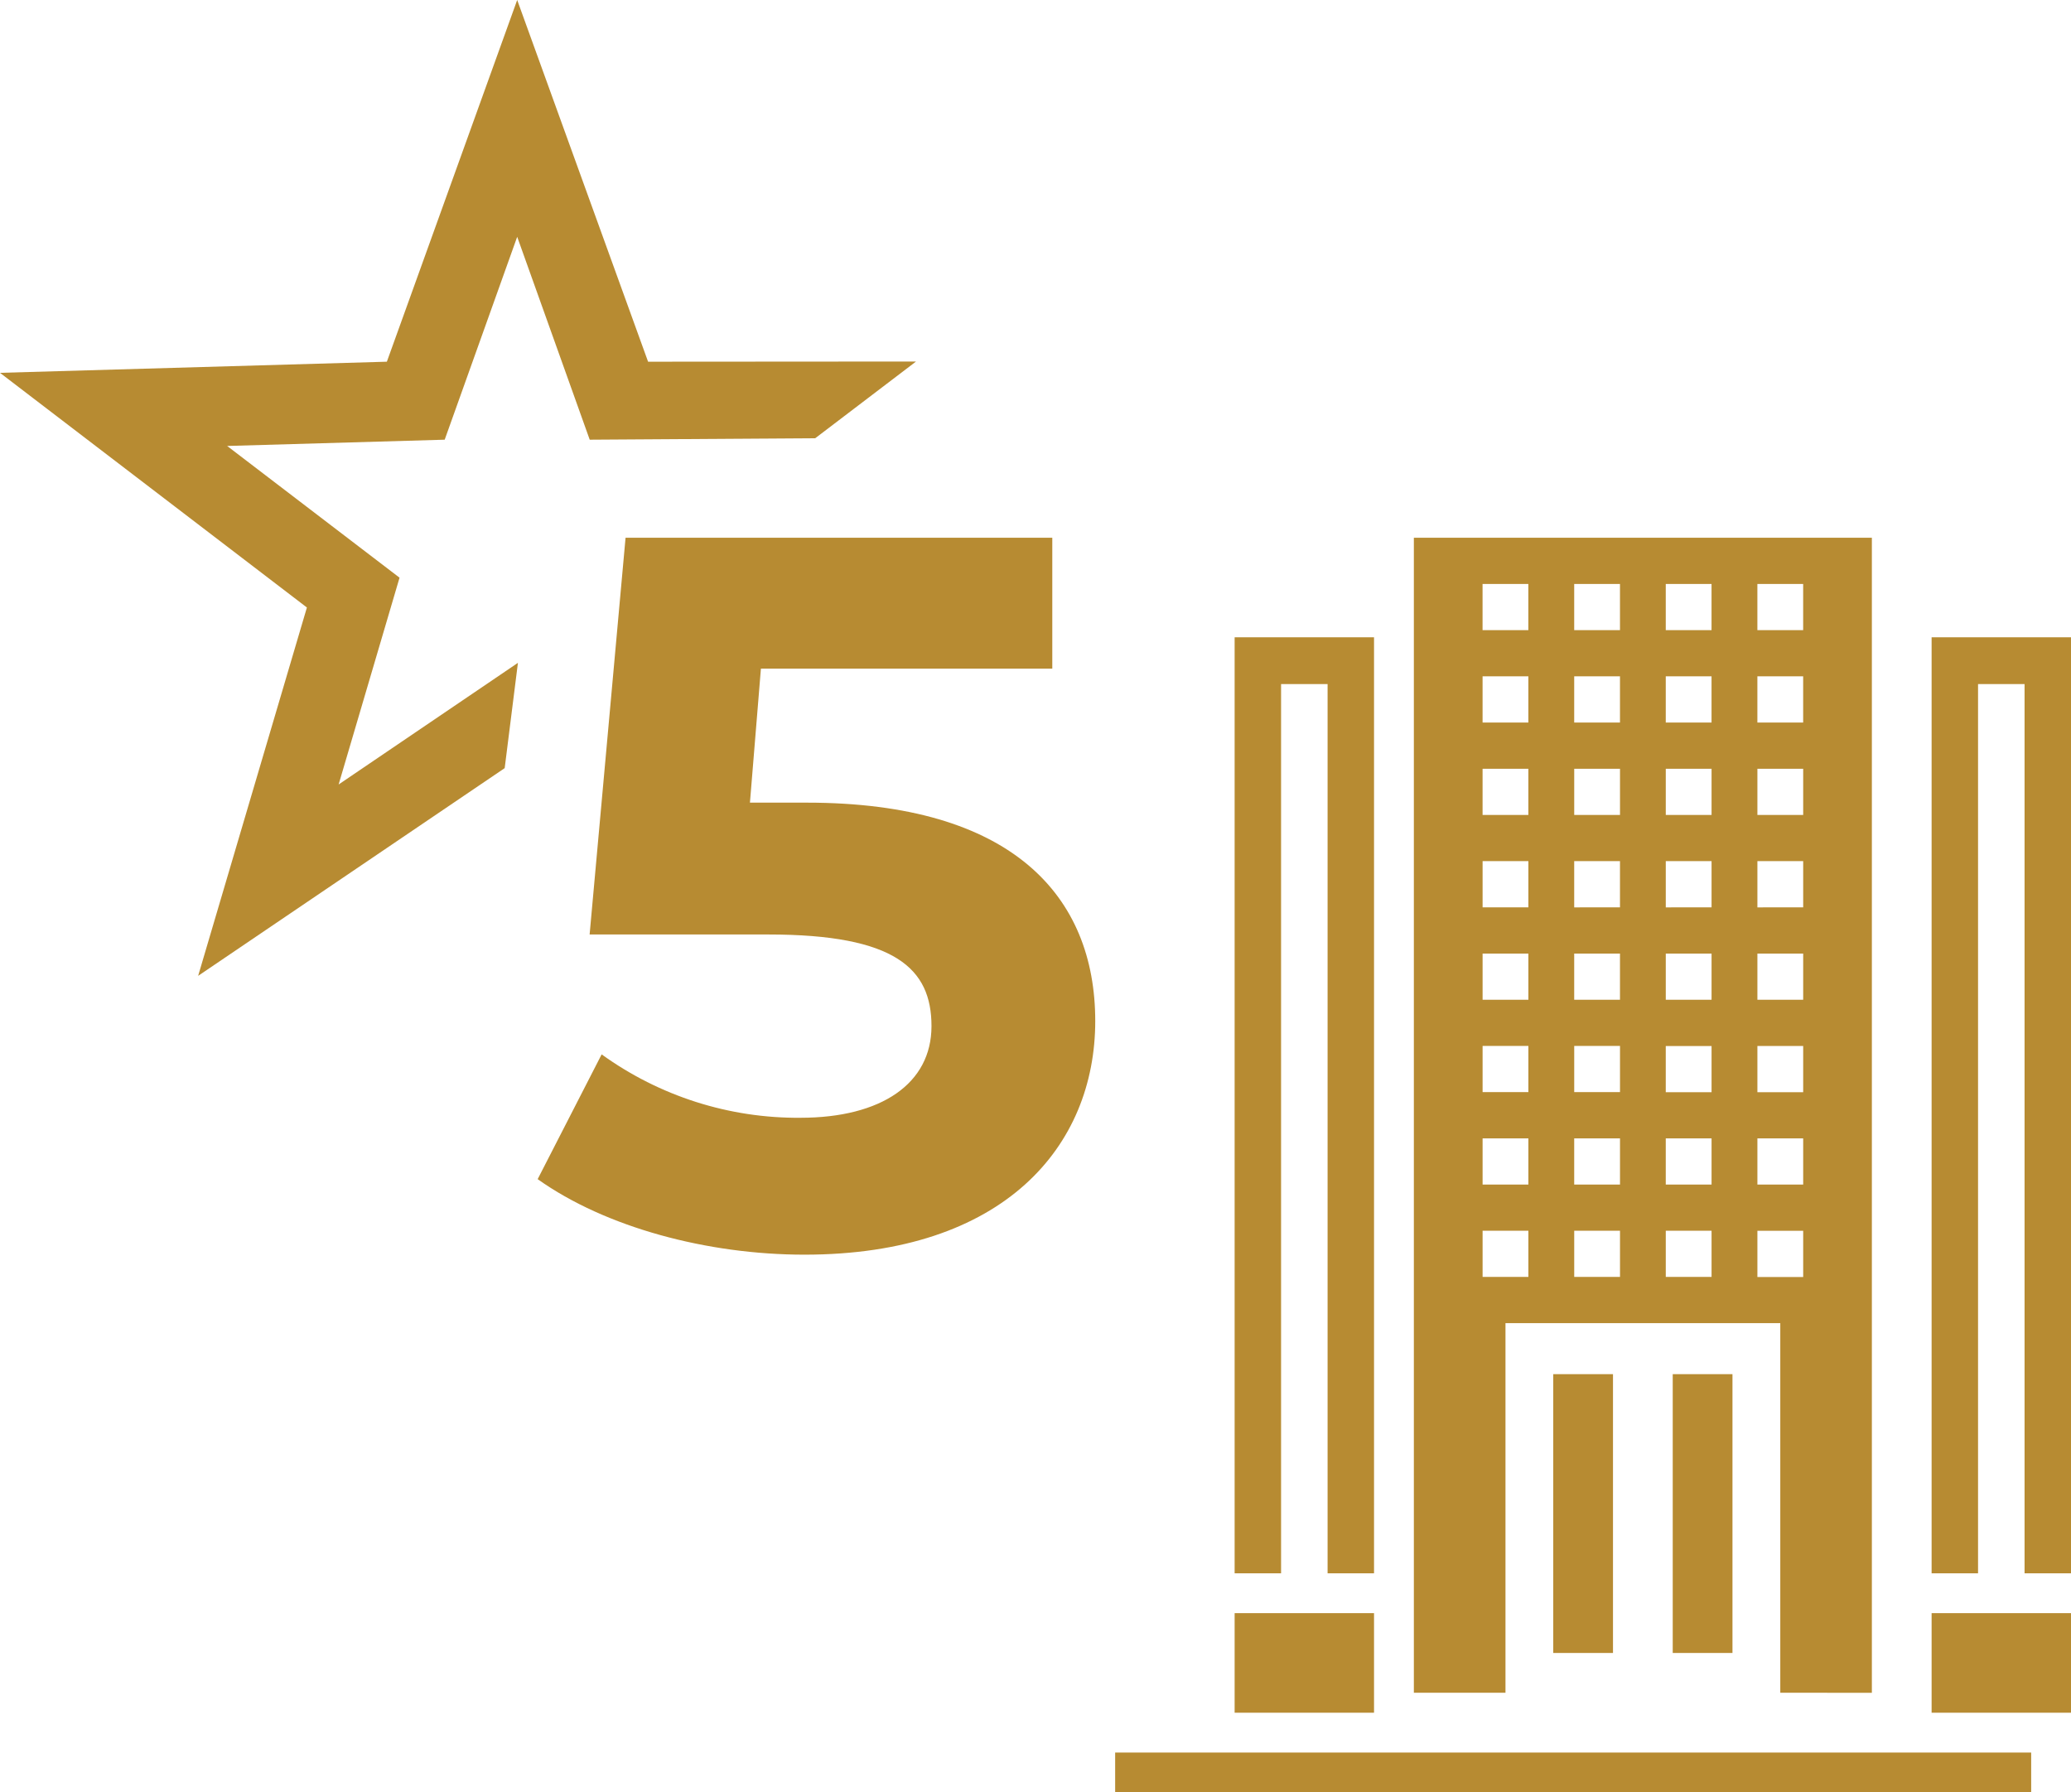 <svg width="104" height="90" viewBox="0 0 104 90" fill="none" xmlns="http://www.w3.org/2000/svg">
<path fill-rule="evenodd" clip-rule="evenodd" d="M69 79V32H62V79H64.332V34.349H66.668V79H69Z" fill="#B78B32"/>
<path fill-rule="evenodd" clip-rule="evenodd" d="M74.45 31.642V29.323H76.749V31.642H74.45ZM79.052 31.642V29.323H81.351V31.642H79.052ZM83.65 31.642V29.323H85.949V31.642H83.65ZM94 85V27H71V84.997H75.601V66.438H89.401V84.997L94 85ZM83.65 36.28V33.96H85.949V36.28H83.65ZM88.251 36.28V33.96H90.55V36.28H88.251ZM74.451 33.96H76.75V36.28H74.451V33.96ZM79.052 36.28V33.96H81.351V36.28H79.052ZM88.251 31.641V29.322H90.55V31.641H88.251ZM74.451 38.602H76.75V40.921H74.451V38.602ZM79.052 45.562V43.24H81.351V45.559L79.052 45.562ZM79.052 47.881H81.351V50.2H79.052V47.881ZM83.65 54.842V52.523H85.95V54.842H83.65ZM83.65 57.161H85.95V59.48H83.65V57.161ZM88.252 64.121V61.802H90.551V64.121H88.252ZM74.452 43.24H76.751V45.559H74.452V43.24ZM79.053 52.519H81.352V54.838H79.053V52.519ZM83.651 61.799H85.95V64.118H83.651V61.799ZM74.452 47.881H76.751V50.2H74.452V47.881ZM79.053 61.799H81.352V64.118H79.053V61.799ZM74.452 57.161H76.751V59.48H74.452V57.161ZM74.452 61.799H76.751V64.118H74.452V61.799ZM88.252 59.48V57.161H90.551V59.48H88.252ZM79.052 57.161H81.352V59.48H79.052V57.161ZM83.651 47.881H85.95V50.2H83.651V47.881ZM88.252 54.842V52.522H90.551V54.842H88.252ZM74.452 52.519H76.751V54.838H74.452V52.519ZM79.053 40.92V38.601H81.352V40.92H79.053ZM83.651 45.562V43.239H85.95V45.559L83.651 45.562ZM88.252 50.2V47.881H90.551V50.2H88.252ZM83.651 40.92V38.601H85.95V40.92H83.651ZM88.252 45.562V43.24H90.551V45.559L88.252 45.562ZM88.252 40.92V38.601H90.551V40.92H88.252Z" fill="#B78B32"/>
<path fill-rule="evenodd" clip-rule="evenodd" d="M104 79V32H97V79H99.332V34.349H101.668V79H104Z" fill="#B78B32"/>
<path fill-rule="evenodd" clip-rule="evenodd" d="M97 81H104V86H97V81Z" fill="#B78B32"/>
<path fill-rule="evenodd" clip-rule="evenodd" d="M84 69H87V83H84V69Z" fill="#B78B32"/>
<path fill-rule="evenodd" clip-rule="evenodd" d="M78 69H81V83H78V69Z" fill="#B78B32"/>
<path fill-rule="evenodd" clip-rule="evenodd" d="M62 81H69V86H62V81Z" fill="#B78B32"/>
<path fill-rule="evenodd" clip-rule="evenodd" d="M69.07 88H56V90H79H102V88H69.07Z" fill="#B78B32"/>
<path d="M32.545 18.162L25.972 0L19.427 18.162L0 18.721L15.412 30.504L9.95 49L25.344 38.57L26.009 33.283L17.005 39.391L20.064 29.007L11.407 22.393L22.331 22.078L25.972 11.891L29.614 22.078L40.938 22.005L46 18.153L32.545 18.162Z" fill="#B78B32"/>
<path d="M55 51.27C55 57.544 50.433 63 40.395 63C35.53 63 30.412 61.636 27 59.208L30.213 52.943C33.123 55.042 36.618 56.156 40.197 56.126C44.258 56.126 46.777 54.407 46.777 51.524C46.777 48.642 44.972 46.923 38.59 46.923H29.609L31.414 27H52.843V33.574H38.211L37.66 40.303H40.513C50.848 40.303 55 45.005 55 51.27Z" fill="#B78B32"/>
</svg>

